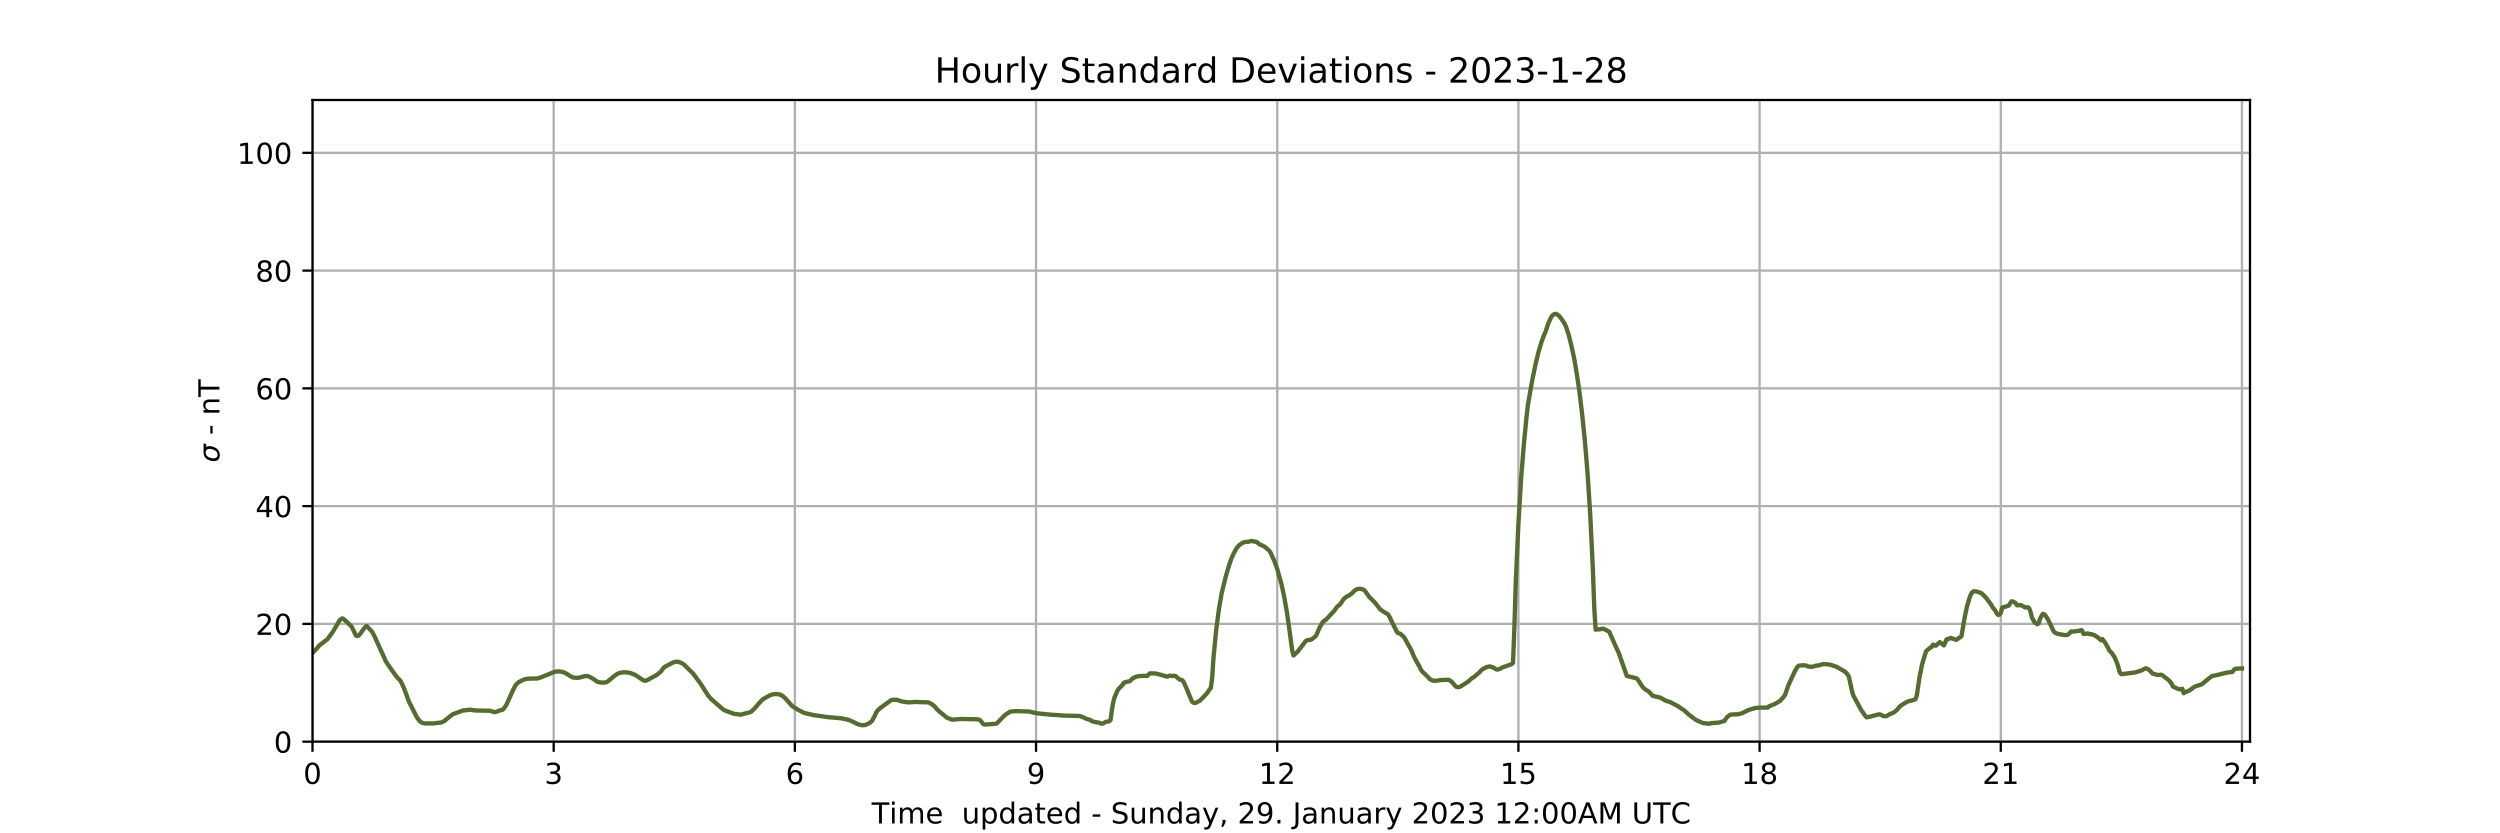 <?xml version="1.0" encoding="utf-8" standalone="no"?>
<!DOCTYPE svg PUBLIC "-//W3C//DTD SVG 1.1//EN"
  "http://www.w3.org/Graphics/SVG/1.1/DTD/svg11.dtd">
<!-- Created with matplotlib (https://matplotlib.org/) -->
<svg height="288pt" version="1.1" viewBox="0 0 864 288" width="864pt" xmlns="http://www.w3.org/2000/svg" xmlns:xlink="http://www.w3.org/1999/xlink">
 <defs>
  <style type="text/css">
*{stroke-linecap:butt;stroke-linejoin:round;}
  </style>
 </defs>
 <g id="figure_1">
  <g id="patch_1">
   <path d="M 0 288 
L 864 288 
L 864 0 
L 0 0 
z
" style="fill:#ffffff;"/>
  </g>
  <g id="axes_1">
   <g id="patch_2">
    <path d="M 108 256.32 
L 777.6 256.32 
L 777.6 34.56 
L 108 34.56 
z
" style="fill:#ffffff;"/>
   </g>
   <g id="matplotlib.axis_1">
    <g id="xtick_1">
     <g id="line2d_1">
      <path clip-path="url(#pb44202c1ba)" d="M 108 256.32 
L 108 34.56 
" style="fill:none;stroke:#b0b0b0;stroke-linecap:square;stroke-width:0.8;"/>
     </g>
     <g id="line2d_2">
      <defs>
       <path d="M 0 0 
L 0 3.5 
" id="me8fd16841b" style="stroke:#000000;stroke-width:0.8;"/>
      </defs>
      <g>
       <use style="stroke:#000000;stroke-width:0.8;" x="108" xlink:href="#me8fd16841b" y="256.32"/>
      </g>
     </g>
     <g id="text_1">
      <!-- 0 -->
      <defs>
       <path d="M 31.781 66.406 
Q 24.172 66.406 20.328 58.906 
Q 16.5 51.422 16.5 36.375 
Q 16.5 21.391 20.328 13.891 
Q 24.172 6.391 31.781 6.391 
Q 39.453 6.391 43.281 13.891 
Q 47.125 21.391 47.125 36.375 
Q 47.125 51.422 43.281 58.906 
Q 39.453 66.406 31.781 66.406 
z
M 31.781 74.219 
Q 44.047 74.219 50.516 64.516 
Q 56.984 54.828 56.984 36.375 
Q 56.984 17.969 50.516 8.266 
Q 44.047 -1.422 31.781 -1.422 
Q 19.531 -1.422 13.062 8.266 
Q 6.594 17.969 6.594 36.375 
Q 6.594 54.828 13.062 64.516 
Q 19.531 74.219 31.781 74.219 
z
" id="DejaVuSans-48"/>
      </defs>
      <g transform="translate(104.819 270.918)scale(0.1 -0.1)">
       <use xlink:href="#DejaVuSans-48"/>
      </g>
     </g>
    </g>
    <g id="xtick_2">
     <g id="line2d_3">
      <path clip-path="url(#pb44202c1ba)" d="M 191.353 256.32 
L 191.353 34.56 
" style="fill:none;stroke:#b0b0b0;stroke-linecap:square;stroke-width:0.8;"/>
     </g>
     <g id="line2d_4">
      <g>
       <use style="stroke:#000000;stroke-width:0.8;" x="191.353" xlink:href="#me8fd16841b" y="256.32"/>
      </g>
     </g>
     <g id="text_2">
      <!-- 3 -->
      <defs>
       <path d="M 40.578 39.312 
Q 47.656 37.797 51.625 33 
Q 55.609 28.219 55.609 21.188 
Q 55.609 10.406 48.188 4.484 
Q 40.766 -1.422 27.094 -1.422 
Q 22.516 -1.422 17.656 -0.516 
Q 12.797 0.391 7.625 2.203 
L 7.625 11.719 
Q 11.719 9.328 16.594 8.109 
Q 21.484 6.891 26.812 6.891 
Q 36.078 6.891 40.938 10.547 
Q 45.797 14.203 45.797 21.188 
Q 45.797 27.641 41.281 31.266 
Q 36.766 34.906 28.719 34.906 
L 20.219 34.906 
L 20.219 43.016 
L 29.109 43.016 
Q 36.375 43.016 40.234 45.922 
Q 44.094 48.828 44.094 54.297 
Q 44.094 59.906 40.109 62.906 
Q 36.141 65.922 28.719 65.922 
Q 24.656 65.922 20.016 65.031 
Q 15.375 64.156 9.812 62.312 
L 9.812 71.094 
Q 15.438 72.656 20.344 73.438 
Q 25.25 74.219 29.594 74.219 
Q 40.828 74.219 47.359 69.109 
Q 53.906 64.016 53.906 55.328 
Q 53.906 49.266 50.438 45.094 
Q 46.969 40.922 40.578 39.312 
z
" id="DejaVuSans-51"/>
      </defs>
      <g transform="translate(188.171 270.918)scale(0.1 -0.1)">
       <use xlink:href="#DejaVuSans-51"/>
      </g>
     </g>
    </g>
    <g id="xtick_3">
     <g id="line2d_5">
      <path clip-path="url(#pb44202c1ba)" d="M 274.705 256.32 
L 274.705 34.56 
" style="fill:none;stroke:#b0b0b0;stroke-linecap:square;stroke-width:0.8;"/>
     </g>
     <g id="line2d_6">
      <g>
       <use style="stroke:#000000;stroke-width:0.8;" x="274.705" xlink:href="#me8fd16841b" y="256.32"/>
      </g>
     </g>
     <g id="text_3">
      <!-- 6 -->
      <defs>
       <path d="M 33.016 40.375 
Q 26.375 40.375 22.484 35.828 
Q 18.609 31.297 18.609 23.391 
Q 18.609 15.531 22.484 10.953 
Q 26.375 6.391 33.016 6.391 
Q 39.656 6.391 43.531 10.953 
Q 47.406 15.531 47.406 23.391 
Q 47.406 31.297 43.531 35.828 
Q 39.656 40.375 33.016 40.375 
z
M 52.594 71.297 
L 52.594 62.312 
Q 48.875 64.062 45.094 64.984 
Q 41.312 65.922 37.594 65.922 
Q 27.828 65.922 22.672 59.328 
Q 17.531 52.734 16.797 39.406 
Q 19.672 43.656 24.016 45.922 
Q 28.375 48.188 33.594 48.188 
Q 44.578 48.188 50.953 41.516 
Q 57.328 34.859 57.328 23.391 
Q 57.328 12.156 50.688 5.359 
Q 44.047 -1.422 33.016 -1.422 
Q 20.359 -1.422 13.672 8.266 
Q 6.984 17.969 6.984 36.375 
Q 6.984 53.656 15.188 63.938 
Q 23.391 74.219 37.203 74.219 
Q 40.922 74.219 44.703 73.484 
Q 48.484 72.75 52.594 71.297 
z
" id="DejaVuSans-54"/>
      </defs>
      <g transform="translate(271.524 270.918)scale(0.1 -0.1)">
       <use xlink:href="#DejaVuSans-54"/>
      </g>
     </g>
    </g>
    <g id="xtick_4">
     <g id="line2d_7">
      <path clip-path="url(#pb44202c1ba)" d="M 358.058 256.32 
L 358.058 34.56 
" style="fill:none;stroke:#b0b0b0;stroke-linecap:square;stroke-width:0.8;"/>
     </g>
     <g id="line2d_8">
      <g>
       <use style="stroke:#000000;stroke-width:0.8;" x="358.058" xlink:href="#me8fd16841b" y="256.32"/>
      </g>
     </g>
     <g id="text_4">
      <!-- 9 -->
      <defs>
       <path d="M 10.984 1.516 
L 10.984 10.5 
Q 14.703 8.734 18.5 7.812 
Q 22.312 6.891 25.984 6.891 
Q 35.75 6.891 40.891 13.453 
Q 46.047 20.016 46.781 33.406 
Q 43.953 29.203 39.594 26.953 
Q 35.25 24.703 29.984 24.703 
Q 19.047 24.703 12.672 31.312 
Q 6.297 37.938 6.297 49.422 
Q 6.297 60.641 12.938 67.422 
Q 19.578 74.219 30.609 74.219 
Q 43.266 74.219 49.922 64.516 
Q 56.594 54.828 56.594 36.375 
Q 56.594 19.141 48.406 8.859 
Q 40.234 -1.422 26.422 -1.422 
Q 22.703 -1.422 18.891 -0.688 
Q 15.094 0.047 10.984 1.516 
z
M 30.609 32.422 
Q 37.25 32.422 41.125 36.953 
Q 45.016 41.5 45.016 49.422 
Q 45.016 57.281 41.125 61.844 
Q 37.25 66.406 30.609 66.406 
Q 23.969 66.406 20.094 61.844 
Q 16.219 57.281 16.219 49.422 
Q 16.219 41.5 20.094 36.953 
Q 23.969 32.422 30.609 32.422 
z
" id="DejaVuSans-57"/>
      </defs>
      <g transform="translate(354.877 270.918)scale(0.1 -0.1)">
       <use xlink:href="#DejaVuSans-57"/>
      </g>
     </g>
    </g>
    <g id="xtick_5">
     <g id="line2d_9">
      <path clip-path="url(#pb44202c1ba)" d="M 441.411 256.32 
L 441.411 34.56 
" style="fill:none;stroke:#b0b0b0;stroke-linecap:square;stroke-width:0.8;"/>
     </g>
     <g id="line2d_10">
      <g>
       <use style="stroke:#000000;stroke-width:0.8;" x="441.411" xlink:href="#me8fd16841b" y="256.32"/>
      </g>
     </g>
     <g id="text_5">
      <!-- 12 -->
      <defs>
       <path d="M 12.406 8.297 
L 28.516 8.297 
L 28.516 63.922 
L 10.984 60.406 
L 10.984 69.391 
L 28.422 72.906 
L 38.281 72.906 
L 38.281 8.297 
L 54.391 8.297 
L 54.391 0 
L 12.406 0 
z
" id="DejaVuSans-49"/>
       <path d="M 19.188 8.297 
L 53.609 8.297 
L 53.609 0 
L 7.328 0 
L 7.328 8.297 
Q 12.938 14.109 22.625 23.891 
Q 32.328 33.688 34.812 36.531 
Q 39.547 41.844 41.422 45.531 
Q 43.312 49.219 43.312 52.781 
Q 43.312 58.594 39.234 62.25 
Q 35.156 65.922 28.609 65.922 
Q 23.969 65.922 18.812 64.312 
Q 13.672 62.703 7.812 59.422 
L 7.812 69.391 
Q 13.766 71.781 18.938 73 
Q 24.125 74.219 28.422 74.219 
Q 39.75 74.219 46.484 68.547 
Q 53.219 62.891 53.219 53.422 
Q 53.219 48.922 51.531 44.891 
Q 49.859 40.875 45.406 35.406 
Q 44.188 33.984 37.641 27.219 
Q 31.109 20.453 19.188 8.297 
z
" id="DejaVuSans-50"/>
      </defs>
      <g transform="translate(435.048 270.918)scale(0.1 -0.1)">
       <use xlink:href="#DejaVuSans-49"/>
       <use x="63.623" xlink:href="#DejaVuSans-50"/>
      </g>
     </g>
    </g>
    <g id="xtick_6">
     <g id="line2d_11">
      <path clip-path="url(#pb44202c1ba)" d="M 524.763 256.32 
L 524.763 34.56 
" style="fill:none;stroke:#b0b0b0;stroke-linecap:square;stroke-width:0.8;"/>
     </g>
     <g id="line2d_12">
      <g>
       <use style="stroke:#000000;stroke-width:0.8;" x="524.763" xlink:href="#me8fd16841b" y="256.32"/>
      </g>
     </g>
     <g id="text_6">
      <!-- 15 -->
      <defs>
       <path d="M 10.797 72.906 
L 49.516 72.906 
L 49.516 64.594 
L 19.828 64.594 
L 19.828 46.734 
Q 21.969 47.469 24.109 47.828 
Q 26.266 48.188 28.422 48.188 
Q 40.625 48.188 47.75 41.5 
Q 54.891 34.812 54.891 23.391 
Q 54.891 11.625 47.562 5.094 
Q 40.234 -1.422 26.906 -1.422 
Q 22.312 -1.422 17.547 -0.641 
Q 12.797 0.141 7.719 1.703 
L 7.719 11.625 
Q 12.109 9.234 16.797 8.062 
Q 21.484 6.891 26.703 6.891 
Q 35.156 6.891 40.078 11.328 
Q 45.016 15.766 45.016 23.391 
Q 45.016 31 40.078 35.438 
Q 35.156 39.891 26.703 39.891 
Q 22.75 39.891 18.812 39.016 
Q 14.891 38.141 10.797 36.281 
z
" id="DejaVuSans-53"/>
      </defs>
      <g transform="translate(518.401 270.918)scale(0.1 -0.1)">
       <use xlink:href="#DejaVuSans-49"/>
       <use x="63.623" xlink:href="#DejaVuSans-53"/>
      </g>
     </g>
    </g>
    <g id="xtick_7">
     <g id="line2d_13">
      <path clip-path="url(#pb44202c1ba)" d="M 608.116 256.32 
L 608.116 34.56 
" style="fill:none;stroke:#b0b0b0;stroke-linecap:square;stroke-width:0.8;"/>
     </g>
     <g id="line2d_14">
      <g>
       <use style="stroke:#000000;stroke-width:0.8;" x="608.116" xlink:href="#me8fd16841b" y="256.32"/>
      </g>
     </g>
     <g id="text_7">
      <!-- 18 -->
      <defs>
       <path d="M 31.781 34.625 
Q 24.75 34.625 20.719 30.859 
Q 16.703 27.094 16.703 20.516 
Q 16.703 13.922 20.719 10.156 
Q 24.75 6.391 31.781 6.391 
Q 38.812 6.391 42.859 10.172 
Q 46.922 13.969 46.922 20.516 
Q 46.922 27.094 42.891 30.859 
Q 38.875 34.625 31.781 34.625 
z
M 21.922 38.812 
Q 15.578 40.375 12.031 44.719 
Q 8.5 49.078 8.5 55.328 
Q 8.5 64.062 14.719 69.141 
Q 20.953 74.219 31.781 74.219 
Q 42.672 74.219 48.875 69.141 
Q 55.078 64.062 55.078 55.328 
Q 55.078 49.078 51.531 44.719 
Q 48 40.375 41.703 38.812 
Q 48.828 37.156 52.797 32.312 
Q 56.781 27.484 56.781 20.516 
Q 56.781 9.906 50.312 4.234 
Q 43.844 -1.422 31.781 -1.422 
Q 19.734 -1.422 13.25 4.234 
Q 6.781 9.906 6.781 20.516 
Q 6.781 27.484 10.781 32.312 
Q 14.797 37.156 21.922 38.812 
z
M 18.312 54.391 
Q 18.312 48.734 21.844 45.562 
Q 25.391 42.391 31.781 42.391 
Q 38.141 42.391 41.719 45.562 
Q 45.312 48.734 45.312 54.391 
Q 45.312 60.062 41.719 63.234 
Q 38.141 66.406 31.781 66.406 
Q 25.391 66.406 21.844 63.234 
Q 18.312 60.062 18.312 54.391 
z
" id="DejaVuSans-56"/>
      </defs>
      <g transform="translate(601.754 270.918)scale(0.1 -0.1)">
       <use xlink:href="#DejaVuSans-49"/>
       <use x="63.623" xlink:href="#DejaVuSans-56"/>
      </g>
     </g>
    </g>
    <g id="xtick_8">
     <g id="line2d_15">
      <path clip-path="url(#pb44202c1ba)" d="M 691.469 256.32 
L 691.469 34.56 
" style="fill:none;stroke:#b0b0b0;stroke-linecap:square;stroke-width:0.8;"/>
     </g>
     <g id="line2d_16">
      <g>
       <use style="stroke:#000000;stroke-width:0.8;" x="691.469" xlink:href="#me8fd16841b" y="256.32"/>
      </g>
     </g>
     <g id="text_8">
      <!-- 21 -->
      <g transform="translate(685.106 270.918)scale(0.1 -0.1)">
       <use xlink:href="#DejaVuSans-50"/>
       <use x="63.623" xlink:href="#DejaVuSans-49"/>
      </g>
     </g>
    </g>
    <g id="xtick_9">
     <g id="line2d_17">
      <path clip-path="url(#pb44202c1ba)" d="M 774.822 256.32 
L 774.822 34.56 
" style="fill:none;stroke:#b0b0b0;stroke-linecap:square;stroke-width:0.8;"/>
     </g>
     <g id="line2d_18">
      <g>
       <use style="stroke:#000000;stroke-width:0.8;" x="774.822" xlink:href="#me8fd16841b" y="256.32"/>
      </g>
     </g>
     <g id="text_9">
      <!-- 24 -->
      <defs>
       <path d="M 37.797 64.312 
L 12.891 25.391 
L 37.797 25.391 
z
M 35.203 72.906 
L 47.609 72.906 
L 47.609 25.391 
L 58.016 25.391 
L 58.016 17.188 
L 47.609 17.188 
L 47.609 0 
L 37.797 0 
L 37.797 17.188 
L 4.891 17.188 
L 4.891 26.703 
z
" id="DejaVuSans-52"/>
      </defs>
      <g transform="translate(768.459 270.918)scale(0.1 -0.1)">
       <use xlink:href="#DejaVuSans-50"/>
       <use x="63.623" xlink:href="#DejaVuSans-52"/>
      </g>
     </g>
    </g>
    <g id="text_10">
     <!-- Time  updated - Sunday, 29. January 2023 12:00AM UTC -->
     <defs>
      <path d="M -0.297 72.906 
L 61.375 72.906 
L 61.375 64.594 
L 35.5 64.594 
L 35.5 0 
L 25.594 0 
L 25.594 64.594 
L -0.297 64.594 
z
" id="DejaVuSans-84"/>
      <path d="M 9.422 54.688 
L 18.406 54.688 
L 18.406 0 
L 9.422 0 
z
M 9.422 75.984 
L 18.406 75.984 
L 18.406 64.594 
L 9.422 64.594 
z
" id="DejaVuSans-105"/>
      <path d="M 52 44.188 
Q 55.375 50.25 60.062 53.125 
Q 64.75 56 71.094 56 
Q 79.641 56 84.281 50.016 
Q 88.922 44.047 88.922 33.016 
L 88.922 0 
L 79.891 0 
L 79.891 32.719 
Q 79.891 40.578 77.094 44.375 
Q 74.312 48.188 68.609 48.188 
Q 61.625 48.188 57.562 43.547 
Q 53.516 38.922 53.516 30.906 
L 53.516 0 
L 44.484 0 
L 44.484 32.719 
Q 44.484 40.625 41.703 44.406 
Q 38.922 48.188 33.109 48.188 
Q 26.219 48.188 22.156 43.531 
Q 18.109 38.875 18.109 30.906 
L 18.109 0 
L 9.078 0 
L 9.078 54.688 
L 18.109 54.688 
L 18.109 46.188 
Q 21.188 51.219 25.484 53.609 
Q 29.781 56 35.688 56 
Q 41.656 56 45.828 52.969 
Q 50 49.953 52 44.188 
z
" id="DejaVuSans-109"/>
      <path d="M 56.203 29.594 
L 56.203 25.203 
L 14.891 25.203 
Q 15.484 15.922 20.484 11.062 
Q 25.484 6.203 34.422 6.203 
Q 39.594 6.203 44.453 7.469 
Q 49.312 8.734 54.109 11.281 
L 54.109 2.781 
Q 49.266 0.734 44.188 -0.344 
Q 39.109 -1.422 33.891 -1.422 
Q 20.797 -1.422 13.156 6.188 
Q 5.516 13.812 5.516 26.812 
Q 5.516 40.234 12.766 48.109 
Q 20.016 56 32.328 56 
Q 43.359 56 49.781 48.891 
Q 56.203 41.797 56.203 29.594 
z
M 47.219 32.234 
Q 47.125 39.594 43.094 43.984 
Q 39.062 48.391 32.422 48.391 
Q 24.906 48.391 20.391 44.141 
Q 15.875 39.891 15.188 32.172 
z
" id="DejaVuSans-101"/>
      <path id="DejaVuSans-32"/>
      <path d="M 8.5 21.578 
L 8.5 54.688 
L 17.484 54.688 
L 17.484 21.922 
Q 17.484 14.156 20.5 10.266 
Q 23.531 6.391 29.594 6.391 
Q 36.859 6.391 41.078 11.031 
Q 45.312 15.672 45.312 23.688 
L 45.312 54.688 
L 54.297 54.688 
L 54.297 0 
L 45.312 0 
L 45.312 8.406 
Q 42.047 3.422 37.719 1 
Q 33.406 -1.422 27.688 -1.422 
Q 18.266 -1.422 13.375 4.438 
Q 8.5 10.297 8.5 21.578 
z
M 31.109 56 
z
" id="DejaVuSans-117"/>
      <path d="M 18.109 8.203 
L 18.109 -20.797 
L 9.078 -20.797 
L 9.078 54.688 
L 18.109 54.688 
L 18.109 46.391 
Q 20.953 51.266 25.266 53.625 
Q 29.594 56 35.594 56 
Q 45.562 56 51.781 48.094 
Q 58.016 40.188 58.016 27.297 
Q 58.016 14.406 51.781 6.484 
Q 45.562 -1.422 35.594 -1.422 
Q 29.594 -1.422 25.266 0.953 
Q 20.953 3.328 18.109 8.203 
z
M 48.688 27.297 
Q 48.688 37.203 44.609 42.844 
Q 40.531 48.484 33.406 48.484 
Q 26.266 48.484 22.188 42.844 
Q 18.109 37.203 18.109 27.297 
Q 18.109 17.391 22.188 11.75 
Q 26.266 6.109 33.406 6.109 
Q 40.531 6.109 44.609 11.75 
Q 48.688 17.391 48.688 27.297 
z
" id="DejaVuSans-112"/>
      <path d="M 45.406 46.391 
L 45.406 75.984 
L 54.391 75.984 
L 54.391 0 
L 45.406 0 
L 45.406 8.203 
Q 42.578 3.328 38.25 0.953 
Q 33.938 -1.422 27.875 -1.422 
Q 17.969 -1.422 11.734 6.484 
Q 5.516 14.406 5.516 27.297 
Q 5.516 40.188 11.734 48.094 
Q 17.969 56 27.875 56 
Q 33.938 56 38.25 53.625 
Q 42.578 51.266 45.406 46.391 
z
M 14.797 27.297 
Q 14.797 17.391 18.875 11.75 
Q 22.953 6.109 30.078 6.109 
Q 37.203 6.109 41.297 11.75 
Q 45.406 17.391 45.406 27.297 
Q 45.406 37.203 41.297 42.844 
Q 37.203 48.484 30.078 48.484 
Q 22.953 48.484 18.875 42.844 
Q 14.797 37.203 14.797 27.297 
z
" id="DejaVuSans-100"/>
      <path d="M 34.281 27.484 
Q 23.391 27.484 19.188 25 
Q 14.984 22.516 14.984 16.5 
Q 14.984 11.719 18.141 8.906 
Q 21.297 6.109 26.703 6.109 
Q 34.188 6.109 38.703 11.406 
Q 43.219 16.703 43.219 25.484 
L 43.219 27.484 
z
M 52.203 31.203 
L 52.203 0 
L 43.219 0 
L 43.219 8.297 
Q 40.141 3.328 35.547 0.953 
Q 30.953 -1.422 24.312 -1.422 
Q 15.922 -1.422 10.953 3.297 
Q 6 8.016 6 15.922 
Q 6 25.141 12.172 29.828 
Q 18.359 34.516 30.609 34.516 
L 43.219 34.516 
L 43.219 35.406 
Q 43.219 41.609 39.141 45 
Q 35.062 48.391 27.688 48.391 
Q 23 48.391 18.547 47.266 
Q 14.109 46.141 10.016 43.891 
L 10.016 52.203 
Q 14.938 54.109 19.578 55.047 
Q 24.219 56 28.609 56 
Q 40.484 56 46.344 49.844 
Q 52.203 43.703 52.203 31.203 
z
" id="DejaVuSans-97"/>
      <path d="M 18.312 70.219 
L 18.312 54.688 
L 36.812 54.688 
L 36.812 47.703 
L 18.312 47.703 
L 18.312 18.016 
Q 18.312 11.328 20.141 9.422 
Q 21.969 7.516 27.594 7.516 
L 36.812 7.516 
L 36.812 0 
L 27.594 0 
Q 17.188 0 13.234 3.875 
Q 9.281 7.766 9.281 18.016 
L 9.281 47.703 
L 2.688 47.703 
L 2.688 54.688 
L 9.281 54.688 
L 9.281 70.219 
z
" id="DejaVuSans-116"/>
      <path d="M 4.891 31.391 
L 31.203 31.391 
L 31.203 23.391 
L 4.891 23.391 
z
" id="DejaVuSans-45"/>
      <path d="M 53.516 70.516 
L 53.516 60.891 
Q 47.906 63.578 42.922 64.891 
Q 37.938 66.219 33.297 66.219 
Q 25.25 66.219 20.875 63.094 
Q 16.5 59.969 16.5 54.203 
Q 16.5 49.359 19.406 46.891 
Q 22.312 44.438 30.422 42.922 
L 36.375 41.703 
Q 47.406 39.594 52.656 34.297 
Q 57.906 29 57.906 20.125 
Q 57.906 9.516 50.797 4.047 
Q 43.703 -1.422 29.984 -1.422 
Q 24.812 -1.422 18.969 -0.25 
Q 13.141 0.922 6.891 3.219 
L 6.891 13.375 
Q 12.891 10.016 18.656 8.297 
Q 24.422 6.594 29.984 6.594 
Q 38.422 6.594 43.016 9.906 
Q 47.609 13.234 47.609 19.391 
Q 47.609 24.75 44.312 27.781 
Q 41.016 30.812 33.5 32.328 
L 27.484 33.5 
Q 16.453 35.688 11.516 40.375 
Q 6.594 45.062 6.594 53.422 
Q 6.594 63.094 13.406 68.656 
Q 20.219 74.219 32.172 74.219 
Q 37.312 74.219 42.625 73.281 
Q 47.953 72.359 53.516 70.516 
z
" id="DejaVuSans-83"/>
      <path d="M 54.891 33.016 
L 54.891 0 
L 45.906 0 
L 45.906 32.719 
Q 45.906 40.484 42.875 44.328 
Q 39.844 48.188 33.797 48.188 
Q 26.516 48.188 22.312 43.547 
Q 18.109 38.922 18.109 30.906 
L 18.109 0 
L 9.078 0 
L 9.078 54.688 
L 18.109 54.688 
L 18.109 46.188 
Q 21.344 51.125 25.703 53.562 
Q 30.078 56 35.797 56 
Q 45.219 56 50.047 50.172 
Q 54.891 44.344 54.891 33.016 
z
" id="DejaVuSans-110"/>
      <path d="M 32.172 -5.078 
Q 28.375 -14.844 24.75 -17.812 
Q 21.141 -20.797 15.094 -20.797 
L 7.906 -20.797 
L 7.906 -13.281 
L 13.188 -13.281 
Q 16.891 -13.281 18.938 -11.516 
Q 21 -9.766 23.484 -3.219 
L 25.094 0.875 
L 2.984 54.688 
L 12.5 54.688 
L 29.594 11.922 
L 46.688 54.688 
L 56.203 54.688 
z
" id="DejaVuSans-121"/>
      <path d="M 11.719 12.406 
L 22.016 12.406 
L 22.016 4 
L 14.016 -11.625 
L 7.719 -11.625 
L 11.719 4 
z
" id="DejaVuSans-44"/>
      <path d="M 10.688 12.406 
L 21 12.406 
L 21 0 
L 10.688 0 
z
" id="DejaVuSans-46"/>
      <path d="M 9.812 72.906 
L 19.672 72.906 
L 19.672 5.078 
Q 19.672 -8.109 14.672 -14.062 
Q 9.672 -20.016 -1.422 -20.016 
L -5.172 -20.016 
L -5.172 -11.719 
L -2.094 -11.719 
Q 4.438 -11.719 7.125 -8.047 
Q 9.812 -4.391 9.812 5.078 
z
" id="DejaVuSans-74"/>
      <path d="M 41.109 46.297 
Q 39.594 47.172 37.812 47.578 
Q 36.031 48 33.891 48 
Q 26.266 48 22.188 43.047 
Q 18.109 38.094 18.109 28.812 
L 18.109 0 
L 9.078 0 
L 9.078 54.688 
L 18.109 54.688 
L 18.109 46.188 
Q 20.953 51.172 25.484 53.578 
Q 30.031 56 36.531 56 
Q 37.453 56 38.578 55.875 
Q 39.703 55.766 41.062 55.516 
z
" id="DejaVuSans-114"/>
      <path d="M 11.719 12.406 
L 22.016 12.406 
L 22.016 0 
L 11.719 0 
z
M 11.719 51.703 
L 22.016 51.703 
L 22.016 39.312 
L 11.719 39.312 
z
" id="DejaVuSans-58"/>
      <path d="M 34.188 63.188 
L 20.797 26.906 
L 47.609 26.906 
z
M 28.609 72.906 
L 39.797 72.906 
L 67.578 0 
L 57.328 0 
L 50.688 18.703 
L 17.828 18.703 
L 11.188 0 
L 0.781 0 
z
" id="DejaVuSans-65"/>
      <path d="M 9.812 72.906 
L 24.516 72.906 
L 43.109 23.297 
L 61.812 72.906 
L 76.516 72.906 
L 76.516 0 
L 66.891 0 
L 66.891 64.016 
L 48.094 14.016 
L 38.188 14.016 
L 19.391 64.016 
L 19.391 0 
L 9.812 0 
z
" id="DejaVuSans-77"/>
      <path d="M 8.688 72.906 
L 18.609 72.906 
L 18.609 28.609 
Q 18.609 16.891 22.844 11.734 
Q 27.094 6.594 36.625 6.594 
Q 46.094 6.594 50.344 11.734 
Q 54.594 16.891 54.594 28.609 
L 54.594 72.906 
L 64.5 72.906 
L 64.5 27.391 
Q 64.5 13.141 57.438 5.859 
Q 50.391 -1.422 36.625 -1.422 
Q 22.797 -1.422 15.734 5.859 
Q 8.688 13.141 8.688 27.391 
z
" id="DejaVuSans-85"/>
      <path d="M 64.406 67.281 
L 64.406 56.891 
Q 59.422 61.531 53.781 63.812 
Q 48.141 66.109 41.797 66.109 
Q 29.297 66.109 22.656 58.469 
Q 16.016 50.828 16.016 36.375 
Q 16.016 21.969 22.656 14.328 
Q 29.297 6.688 41.797 6.688 
Q 48.141 6.688 53.781 8.984 
Q 59.422 11.281 64.406 15.922 
L 64.406 5.609 
Q 59.234 2.094 53.438 0.328 
Q 47.656 -1.422 41.219 -1.422 
Q 24.656 -1.422 15.125 8.703 
Q 5.609 18.844 5.609 36.375 
Q 5.609 53.953 15.125 64.078 
Q 24.656 74.219 41.219 74.219 
Q 47.75 74.219 53.531 72.484 
Q 59.328 70.75 64.406 67.281 
z
" id="DejaVuSans-67"/>
     </defs>
     <g transform="translate(301.24 284.597)scale(0.1 -0.1)">
      <use xlink:href="#DejaVuSans-84"/>
      <use x="61.037" xlink:href="#DejaVuSans-105"/>
      <use x="88.82" xlink:href="#DejaVuSans-109"/>
      <use x="186.232" xlink:href="#DejaVuSans-101"/>
      <use x="247.756" xlink:href="#DejaVuSans-32"/>
      <use x="279.543" xlink:href="#DejaVuSans-32"/>
      <use x="311.33" xlink:href="#DejaVuSans-117"/>
      <use x="374.709" xlink:href="#DejaVuSans-112"/>
      <use x="438.186" xlink:href="#DejaVuSans-100"/>
      <use x="501.662" xlink:href="#DejaVuSans-97"/>
      <use x="562.941" xlink:href="#DejaVuSans-116"/>
      <use x="602.15" xlink:href="#DejaVuSans-101"/>
      <use x="663.674" xlink:href="#DejaVuSans-100"/>
      <use x="727.15" xlink:href="#DejaVuSans-32"/>
      <use x="758.938" xlink:href="#DejaVuSans-45"/>
      <use x="795.021" xlink:href="#DejaVuSans-32"/>
      <use x="826.809" xlink:href="#DejaVuSans-83"/>
      <use x="890.285" xlink:href="#DejaVuSans-117"/>
      <use x="953.664" xlink:href="#DejaVuSans-110"/>
      <use x="1017.043" xlink:href="#DejaVuSans-100"/>
      <use x="1080.52" xlink:href="#DejaVuSans-97"/>
      <use x="1141.799" xlink:href="#DejaVuSans-121"/>
      <use x="1200.979" xlink:href="#DejaVuSans-44"/>
      <use x="1232.766" xlink:href="#DejaVuSans-32"/>
      <use x="1264.553" xlink:href="#DejaVuSans-50"/>
      <use x="1328.176" xlink:href="#DejaVuSans-57"/>
      <use x="1391.799" xlink:href="#DejaVuSans-46"/>
      <use x="1423.586" xlink:href="#DejaVuSans-32"/>
      <use x="1455.373" xlink:href="#DejaVuSans-74"/>
      <use x="1484.865" xlink:href="#DejaVuSans-97"/>
      <use x="1546.145" xlink:href="#DejaVuSans-110"/>
      <use x="1609.523" xlink:href="#DejaVuSans-117"/>
      <use x="1672.902" xlink:href="#DejaVuSans-97"/>
      <use x="1734.182" xlink:href="#DejaVuSans-114"/>
      <use x="1775.295" xlink:href="#DejaVuSans-121"/>
      <use x="1834.475" xlink:href="#DejaVuSans-32"/>
      <use x="1866.262" xlink:href="#DejaVuSans-50"/>
      <use x="1929.885" xlink:href="#DejaVuSans-48"/>
      <use x="1993.508" xlink:href="#DejaVuSans-50"/>
      <use x="2057.131" xlink:href="#DejaVuSans-51"/>
      <use x="2120.754" xlink:href="#DejaVuSans-32"/>
      <use x="2152.541" xlink:href="#DejaVuSans-49"/>
      <use x="2216.164" xlink:href="#DejaVuSans-50"/>
      <use x="2279.787" xlink:href="#DejaVuSans-58"/>
      <use x="2313.479" xlink:href="#DejaVuSans-48"/>
      <use x="2377.102" xlink:href="#DejaVuSans-48"/>
      <use x="2440.725" xlink:href="#DejaVuSans-65"/>
      <use x="2509.133" xlink:href="#DejaVuSans-77"/>
      <use x="2595.412" xlink:href="#DejaVuSans-32"/>
      <use x="2627.199" xlink:href="#DejaVuSans-85"/>
      <use x="2700.393" xlink:href="#DejaVuSans-84"/>
      <use x="2761.398" xlink:href="#DejaVuSans-67"/>
     </g>
    </g>
   </g>
   <g id="matplotlib.axis_2">
    <g id="ytick_1">
     <g id="line2d_19">
      <path clip-path="url(#pb44202c1ba)" d="M 108 256.32 
L 777.6 256.32 
" style="fill:none;stroke:#b0b0b0;stroke-linecap:square;stroke-width:0.8;"/>
     </g>
     <g id="line2d_20">
      <defs>
       <path d="M 0 0 
L -3.5 0 
" id="m92ceb7a1b2" style="stroke:#000000;stroke-width:0.8;"/>
      </defs>
      <g>
       <use style="stroke:#000000;stroke-width:0.8;" x="108" xlink:href="#m92ceb7a1b2" y="256.32"/>
      </g>
     </g>
     <g id="text_11">
      <!-- 0 -->
      <g transform="translate(94.638 260.119)scale(0.1 -0.1)">
       <use xlink:href="#DejaVuSans-48"/>
      </g>
     </g>
    </g>
    <g id="ytick_2">
     <g id="line2d_21">
      <path clip-path="url(#pb44202c1ba)" d="M 108 215.621 
L 777.6 215.621 
" style="fill:none;stroke:#b0b0b0;stroke-linecap:square;stroke-width:0.8;"/>
     </g>
     <g id="line2d_22">
      <g>
       <use style="stroke:#000000;stroke-width:0.8;" x="108" xlink:href="#m92ceb7a1b2" y="215.621"/>
      </g>
     </g>
     <g id="text_12">
      <!-- 20 -->
      <g transform="translate(88.275 219.42)scale(0.1 -0.1)">
       <use xlink:href="#DejaVuSans-50"/>
       <use x="63.623" xlink:href="#DejaVuSans-48"/>
      </g>
     </g>
    </g>
    <g id="ytick_3">
     <g id="line2d_23">
      <path clip-path="url(#pb44202c1ba)" d="M 108 174.921 
L 777.6 174.921 
" style="fill:none;stroke:#b0b0b0;stroke-linecap:square;stroke-width:0.8;"/>
     </g>
     <g id="line2d_24">
      <g>
       <use style="stroke:#000000;stroke-width:0.8;" x="108" xlink:href="#m92ceb7a1b2" y="174.921"/>
      </g>
     </g>
     <g id="text_13">
      <!-- 40 -->
      <g transform="translate(88.275 178.72)scale(0.1 -0.1)">
       <use xlink:href="#DejaVuSans-52"/>
       <use x="63.623" xlink:href="#DejaVuSans-48"/>
      </g>
     </g>
    </g>
    <g id="ytick_4">
     <g id="line2d_25">
      <path clip-path="url(#pb44202c1ba)" d="M 108 134.222 
L 777.6 134.222 
" style="fill:none;stroke:#b0b0b0;stroke-linecap:square;stroke-width:0.8;"/>
     </g>
     <g id="line2d_26">
      <g>
       <use style="stroke:#000000;stroke-width:0.8;" x="108" xlink:href="#m92ceb7a1b2" y="134.222"/>
      </g>
     </g>
     <g id="text_14">
      <!-- 60 -->
      <g transform="translate(88.275 138.021)scale(0.1 -0.1)">
       <use xlink:href="#DejaVuSans-54"/>
       <use x="63.623" xlink:href="#DejaVuSans-48"/>
      </g>
     </g>
    </g>
    <g id="ytick_5">
     <g id="line2d_27">
      <path clip-path="url(#pb44202c1ba)" d="M 108 93.522 
L 777.6 93.522 
" style="fill:none;stroke:#b0b0b0;stroke-linecap:square;stroke-width:0.8;"/>
     </g>
     <g id="line2d_28">
      <g>
       <use style="stroke:#000000;stroke-width:0.8;" x="108" xlink:href="#m92ceb7a1b2" y="93.522"/>
      </g>
     </g>
     <g id="text_15">
      <!-- 80 -->
      <g transform="translate(88.275 97.321)scale(0.1 -0.1)">
       <use xlink:href="#DejaVuSans-56"/>
       <use x="63.623" xlink:href="#DejaVuSans-48"/>
      </g>
     </g>
    </g>
    <g id="ytick_6">
     <g id="line2d_29">
      <path clip-path="url(#pb44202c1ba)" d="M 108 52.823 
L 777.6 52.823 
" style="fill:none;stroke:#b0b0b0;stroke-linecap:square;stroke-width:0.8;"/>
     </g>
     <g id="line2d_30">
      <g>
       <use style="stroke:#000000;stroke-width:0.8;" x="108" xlink:href="#m92ceb7a1b2" y="52.823"/>
      </g>
     </g>
     <g id="text_16">
      <!-- 100 -->
      <g transform="translate(81.912 56.622)scale(0.1 -0.1)">
       <use xlink:href="#DejaVuSans-49"/>
       <use x="63.623" xlink:href="#DejaVuSans-48"/>
       <use x="127.246" xlink:href="#DejaVuSans-48"/>
      </g>
     </g>
    </g>
    <g id="text_17">
     <!-- $\sigma$ - nT -->
     <defs>
      <path d="M 34.672 47.562 
Q 27.25 47.562 22.219 42.188 
Q 16.891 36.578 15.141 27.297 
Q 13.188 17.484 16.312 11.812 
Q 19.391 6.203 26.656 6.203 
Q 33.844 6.203 39.109 11.859 
Q 44.438 17.531 46.344 27.297 
Q 48.047 36.234 45.016 42.188 
Q 42.188 47.562 34.672 47.562 
z
M 36.078 54.734 
L 65.922 54.688 
L 64.156 45.703 
L 54.109 45.703 
Q 57.906 38.094 55.859 27.297 
Q 53.219 13.875 45.062 6.25 
Q 36.859 -1.422 25.141 -1.422 
Q 13.375 -1.422 8.203 6.25 
Q 3.031 13.875 5.672 27.297 
Q 8.25 40.766 16.406 48.391 
Q 23.188 54.734 36.078 54.734 
z
" id="DejaVuSans-Oblique-963"/>
     </defs>
     <g transform="translate(75.833 159.84)rotate(-90)scale(0.1 -0.1)">
      <use transform="translate(0 0.094)" xlink:href="#DejaVuSans-Oblique-963"/>
      <use transform="translate(63.379 0.094)" xlink:href="#DejaVuSans-32"/>
      <use transform="translate(95.166 0.094)" xlink:href="#DejaVuSans-45"/>
      <use transform="translate(131.25 0.094)" xlink:href="#DejaVuSans-32"/>
      <use transform="translate(163.037 0.094)" xlink:href="#DejaVuSans-110"/>
      <use transform="translate(226.416 0.094)" xlink:href="#DejaVuSans-84"/>
     </g>
    </g>
   </g>
   <g id="line2d_31">
    <path clip-path="url(#pb44202c1ba)" d="M 108 225.681 
L 109.405 224.201 
L 110.341 223.086 
L 111.746 221.997 
L 113.151 220.928 
L 115.024 218.37 
L 116.897 215.198 
L 117.366 214.345 
L 118.302 213.719 
L 118.77 213.947 
L 120.175 215.232 
L 121.58 216.625 
L 122.985 219.618 
L 123.453 219.823 
L 123.921 219.67 
L 124.39 219.186 
L 125.794 217.23 
L 126.263 216.623 
L 126.731 216.363 
L 128.604 218.324 
L 129.541 220.148 
L 130.477 222.231 
L 132.35 226.329 
L 133.287 228.456 
L 134.692 230.585 
L 137.033 233.843 
L 138.438 235.357 
L 139.374 237.264 
L 140.311 239.693 
L 141.248 242.32 
L 144.057 247.878 
L 144.994 249.179 
L 145.93 249.825 
L 146.867 250.03 
L 149.677 250.022 
L 151.55 249.788 
L 152.486 249.713 
L 153.423 249.265 
L 155.296 247.755 
L 156.232 247.021 
L 156.701 246.746 
L 157.637 246.425 
L 159.979 245.528 
L 160.915 245.47 
L 161.852 245.349 
L 162.32 245.248 
L 164.193 245.54 
L 166.066 245.58 
L 169.344 245.63 
L 170.749 246.107 
L 171.686 245.956 
L 172.622 245.545 
L 173.559 245.364 
L 174.027 245.007 
L 174.963 243.675 
L 177.305 238.499 
L 178.241 236.716 
L 179.178 235.796 
L 180.583 235.07 
L 181.519 234.708 
L 182.924 234.524 
L 185.734 234.475 
L 187.139 234.018 
L 191.821 232.124 
L 193.226 232.037 
L 194.631 232.25 
L 196.036 232.975 
L 196.972 233.59 
L 197.909 234.126 
L 199.314 234.279 
L 200.25 234.172 
L 202.123 233.677 
L 203.06 233.626 
L 203.997 234.029 
L 205.401 234.856 
L 206.338 235.561 
L 207.274 235.839 
L 208.679 235.912 
L 209.616 235.742 
L 210.084 235.473 
L 212.425 233.523 
L 213.362 232.888 
L 214.299 232.501 
L 215.703 232.33 
L 217.108 232.439 
L 218.045 232.645 
L 218.981 233.061 
L 219.45 233.2 
L 222.259 235.072 
L 222.728 235.25 
L 223.196 235.256 
L 224.132 234.836 
L 225.069 234.286 
L 226.942 233.287 
L 228.347 232.152 
L 229.283 230.862 
L 229.752 230.443 
L 232.561 228.968 
L 233.498 228.698 
L 234.434 228.719 
L 235.371 229.054 
L 236.308 229.606 
L 239.585 232.81 
L 242.395 236.692 
L 244.737 240.381 
L 245.673 241.495 
L 249.888 245.165 
L 250.824 245.659 
L 253.634 246.691 
L 255.039 246.839 
L 255.975 247.013 
L 256.912 246.735 
L 257.848 246.498 
L 259.253 246.13 
L 259.721 245.87 
L 260.658 244.964 
L 262.999 242.28 
L 263.936 241.492 
L 266.277 240.19 
L 267.214 239.943 
L 268.15 239.852 
L 269.555 240.024 
L 270.492 240.504 
L 271.428 241.373 
L 273.77 244.013 
L 275.643 245.211 
L 277.984 246.402 
L 281.262 247.149 
L 285.477 247.749 
L 286.413 247.877 
L 290.628 248.221 
L 293.437 248.831 
L 295.31 249.695 
L 296.247 250.192 
L 297.183 250.515 
L 298.12 250.655 
L 299.057 250.549 
L 300.461 249.931 
L 301.398 249.117 
L 302.334 247.333 
L 302.803 246.279 
L 303.271 245.554 
L 304.208 244.696 
L 307.954 241.99 
L 308.422 241.861 
L 309.827 241.845 
L 310.295 241.962 
L 311.232 242.325 
L 312.637 242.574 
L 314.041 242.75 
L 316.383 242.579 
L 319.192 242.696 
L 320.597 242.726 
L 321.065 242.815 
L 322.002 243.336 
L 322.939 244.073 
L 323.875 245.182 
L 324.812 246.05 
L 326.217 247.153 
L 327.153 247.968 
L 329.026 248.728 
L 329.963 248.649 
L 331.836 248.483 
L 337.455 248.569 
L 338.392 248.726 
L 338.86 249.037 
L 339.797 250.207 
L 340.265 250.416 
L 344.011 250.153 
L 344.479 250.03 
L 347.289 247.113 
L 349.162 245.924 
L 351.035 245.761 
L 355.718 245.904 
L 357.123 246.252 
L 358.528 246.532 
L 361.805 246.869 
L 363.21 246.999 
L 366.488 247.206 
L 367.425 247.308 
L 373.044 247.428 
L 374.449 247.939 
L 375.385 248.407 
L 376.79 248.808 
L 377.259 249.206 
L 378.195 249.483 
L 380.068 249.805 
L 380.537 250.069 
L 381.005 250.121 
L 381.473 249.915 
L 381.941 249.581 
L 382.41 249.414 
L 382.878 249.405 
L 383.346 249.257 
L 383.814 248.826 
L 384.283 245.272 
L 384.751 242.629 
L 385.219 240.895 
L 386.156 238.784 
L 386.624 238.042 
L 388.029 236.6 
L 388.497 235.88 
L 389.902 235.524 
L 390.37 235.454 
L 390.839 235.114 
L 391.307 234.56 
L 392.243 234.031 
L 393.18 233.727 
L 395.053 233.566 
L 396.458 233.6 
L 397.394 232.715 
L 399.268 232.735 
L 400.672 233.082 
L 403.014 233.748 
L 403.482 233.847 
L 403.95 233.567 
L 404.419 233.486 
L 405.355 233.653 
L 405.823 233.549 
L 406.292 233.662 
L 407.696 234.888 
L 408.165 234.94 
L 408.633 235.106 
L 409.101 235.742 
L 410.038 237.85 
L 411.911 242.404 
L 412.379 242.831 
L 412.848 242.938 
L 413.316 242.877 
L 414.721 242.12 
L 415.657 241.173 
L 417.062 239.688 
L 417.999 238.278 
L 418.467 237.781 
L 418.935 234.015 
L 419.403 227.052 
L 420.34 217.457 
L 421.276 210.42 
L 422.213 204.993 
L 423.618 199.264 
L 424.554 196.043 
L 425.491 193.237 
L 426.428 191.138 
L 427.364 189.467 
L 428.301 188.385 
L 429.237 187.747 
L 429.705 187.458 
L 430.642 187.295 
L 431.579 187.227 
L 432.047 187.034 
L 432.515 186.969 
L 433.92 187.221 
L 434.388 187.371 
L 435.325 188.144 
L 436.261 188.543 
L 437.198 189.035 
L 438.603 190.279 
L 439.071 190.939 
L 440.476 193.999 
L 441.412 196.673 
L 442.817 201.643 
L 443.754 205.955 
L 444.69 211.204 
L 445.627 217.638 
L 446.563 224.734 
L 447.032 226.533 
L 447.968 225.665 
L 448.436 225.24 
L 450.778 222.173 
L 451.246 221.554 
L 451.714 221.262 
L 453.119 221.058 
L 454.524 220.045 
L 454.992 219.368 
L 455.929 217.165 
L 456.865 215.428 
L 457.334 214.799 
L 458.27 214.143 
L 461.08 211.127 
L 462.016 209.813 
L 462.485 209.356 
L 462.953 209.066 
L 463.421 208.464 
L 464.358 207.043 
L 465.294 206.28 
L 466.231 205.756 
L 467.168 205.103 
L 468.104 204.147 
L 469.041 203.578 
L 469.977 203.463 
L 470.914 203.683 
L 471.382 203.873 
L 471.85 204.366 
L 473.255 206.342 
L 475.128 208.19 
L 477.001 210.603 
L 478.874 211.859 
L 479.343 212.06 
L 479.811 212.471 
L 480.279 213.279 
L 481.216 215.296 
L 482.152 217.114 
L 482.621 218.173 
L 483.089 218.781 
L 483.557 218.872 
L 484.025 219.08 
L 484.962 219.964 
L 485.43 220.497 
L 486.367 222.219 
L 487.772 224.74 
L 488.708 227.032 
L 489.645 228.771 
L 490.581 230.387 
L 491.05 231.401 
L 491.518 232.091 
L 492.923 233.415 
L 494.328 234.838 
L 495.264 235.244 
L 496.201 235.273 
L 497.605 235.062 
L 498.542 234.992 
L 500.415 234.93 
L 500.883 234.997 
L 501.82 235.715 
L 502.756 236.862 
L 503.225 237.312 
L 503.693 237.492 
L 504.161 237.471 
L 504.63 237.334 
L 507.439 235.534 
L 508.376 234.61 
L 509.312 234.041 
L 511.185 232.463 
L 512.122 231.465 
L 513.059 230.888 
L 513.995 230.472 
L 514.932 230.326 
L 515.868 230.609 
L 517.273 231.383 
L 517.741 231.379 
L 518.678 230.997 
L 519.146 230.703 
L 522.424 229.522 
L 522.892 229.103 
L 523.361 217.186 
L 523.829 201.799 
L 524.765 180.913 
L 525.702 165.297 
L 526.639 153.663 
L 527.575 144.009 
L 528.043 139.966 
L 529.448 131.885 
L 530.853 125.076 
L 531.79 121.369 
L 532.726 118.246 
L 533.663 115.686 
L 534.131 114.687 
L 535.068 111.874 
L 536.004 109.732 
L 536.472 109.061 
L 536.941 108.667 
L 537.409 108.508 
L 537.877 108.48 
L 538.814 109.144 
L 539.75 110.372 
L 540.687 111.81 
L 541.155 112.761 
L 542.092 115.554 
L 543.028 119.305 
L 543.965 123.517 
L 544.901 128.908 
L 545.838 135.3 
L 546.774 143.017 
L 547.711 152.16 
L 548.648 163.373 
L 549.584 177.77 
L 550.521 197.366 
L 550.989 210.375 
L 551.457 217.619 
L 551.925 217.508 
L 552.862 217.498 
L 553.799 217.261 
L 554.267 217.354 
L 556.14 218.307 
L 558.481 223.608 
L 559.418 225.598 
L 562.228 233.596 
L 565.505 234.414 
L 565.974 234.801 
L 567.847 237.635 
L 568.783 238.396 
L 569.72 238.927 
L 570.656 239.896 
L 571.125 240.457 
L 572.061 240.706 
L 573.466 240.999 
L 573.934 241.162 
L 575.807 242.232 
L 577.212 242.631 
L 580.022 244.124 
L 581.427 245.115 
L 581.895 245.367 
L 583.3 246.655 
L 584.236 247.405 
L 586.11 248.809 
L 588.451 249.866 
L 590.792 250.159 
L 591.261 249.921 
L 594.07 249.719 
L 595.475 249.3 
L 595.943 249.167 
L 596.88 247.826 
L 597.816 247.103 
L 598.285 246.933 
L 600.626 246.851 
L 602.031 246.506 
L 603.436 245.808 
L 604.372 245.337 
L 606.714 244.672 
L 607.65 244.591 
L 610.46 244.531 
L 610.928 244.555 
L 611.396 244.08 
L 612.333 243.725 
L 613.27 243.365 
L 615.143 242.28 
L 616.547 240.708 
L 617.016 239.916 
L 617.952 237.092 
L 620.294 231.991 
L 621.23 230.413 
L 621.699 230.064 
L 622.167 229.975 
L 623.103 229.937 
L 624.04 229.961 
L 624.976 230.365 
L 626.381 230.441 
L 627.318 230.125 
L 627.786 230.014 
L 628.254 230.044 
L 629.191 229.74 
L 630.127 229.519 
L 631.532 229.598 
L 632.469 229.7 
L 634.81 230.476 
L 635.747 231.047 
L 637.152 231.834 
L 637.62 232.109 
L 638.556 233.129 
L 639.025 234.055 
L 639.961 238.453 
L 640.43 240.237 
L 643.239 245.408 
L 644.644 247.427 
L 645.112 247.925 
L 646.517 247.616 
L 649.327 246.889 
L 649.795 246.912 
L 650.263 247.124 
L 650.732 247.472 
L 651.668 247.539 
L 652.136 247.392 
L 653.073 246.822 
L 654.478 246.25 
L 655.414 245.478 
L 656.819 243.938 
L 658.224 243.029 
L 659.161 242.507 
L 660.097 242.184 
L 660.565 242.148 
L 661.97 241.676 
L 662.439 240.378 
L 663.375 234.098 
L 664.312 229.453 
L 665.248 226.323 
L 665.716 224.958 
L 666.653 224.205 
L 667.121 223.826 
L 667.59 223.591 
L 668.058 222.782 
L 668.994 223.168 
L 670.399 221.913 
L 671.804 223.051 
L 672.741 220.947 
L 673.209 220.9 
L 674.145 220.47 
L 676.019 221.13 
L 676.487 220.889 
L 676.955 220.466 
L 677.423 220.266 
L 677.892 219.846 
L 678.828 214.225 
L 679.765 209.693 
L 680.701 206.475 
L 681.17 205.396 
L 681.638 204.661 
L 682.106 204.34 
L 683.043 204.412 
L 684.447 204.842 
L 684.916 205.09 
L 686.321 206.532 
L 687.725 208.381 
L 688.194 209.023 
L 688.662 209.927 
L 689.599 211.075 
L 690.067 211.999 
L 690.535 212.514 
L 691.003 212.435 
L 691.472 211.912 
L 691.94 210.036 
L 692.408 209.773 
L 692.876 209.749 
L 694.281 209.257 
L 694.75 208.4 
L 695.218 207.832 
L 695.686 207.859 
L 696.623 208.444 
L 697.091 209.179 
L 697.559 209.2 
L 698.027 209.105 
L 698.496 209.14 
L 699.901 209.933 
L 700.837 209.867 
L 701.305 210.235 
L 701.774 211.536 
L 702.242 213.451 
L 703.179 215.123 
L 704.115 215.732 
L 704.583 215.408 
L 705.052 213.788 
L 705.988 212.151 
L 706.456 212.268 
L 706.925 212.763 
L 707.861 214.224 
L 709.734 218.171 
L 710.203 218.649 
L 711.139 219.061 
L 713.481 219.478 
L 714.417 219.455 
L 714.885 219.172 
L 715.822 218.217 
L 716.29 218.278 
L 718.632 218.007 
L 719.1 217.765 
L 719.568 217.888 
L 720.036 219.073 
L 720.505 219.095 
L 721.441 218.896 
L 722.378 219.175 
L 722.846 219.136 
L 723.314 219.403 
L 723.783 219.474 
L 725.187 220.439 
L 726.124 221.302 
L 726.592 220.865 
L 727.529 222.099 
L 728.465 223.711 
L 728.934 224.757 
L 729.87 225.722 
L 730.807 227.156 
L 731.743 229.36 
L 732.68 232.545 
L 733.148 233.001 
L 737.831 232.415 
L 740.172 231.681 
L 741.577 230.946 
L 742.514 231.369 
L 742.982 231.74 
L 743.919 232.782 
L 744.855 232.992 
L 745.323 233.225 
L 745.792 233.28 
L 746.728 233.178 
L 747.196 233.282 
L 749.538 235.102 
L 750.474 236.195 
L 750.943 237.261 
L 752.347 237.924 
L 753.284 238.246 
L 754.221 238.041 
L 754.689 239.558 
L 755.157 239.233 
L 756.562 238.706 
L 758.435 237.333 
L 760.776 236.529 
L 761.245 236.252 
L 762.65 235.066 
L 763.586 234.292 
L 764.523 233.634 
L 765.927 233.363 
L 769.674 232.447 
L 771.547 232.214 
L 772.015 231.46 
L 772.483 231.149 
L 774.356 230.999 
L 774.825 231.022 
L 774.825 231.022 
" style="fill:none;stroke:#556b2f;stroke-linecap:square;stroke-width:1.5;"/>
   </g>
   <g id="patch_3">
    <path d="M 108 256.32 
L 108 34.56 
" style="fill:none;stroke:#000000;stroke-linecap:square;stroke-linejoin:miter;stroke-width:0.8;"/>
   </g>
   <g id="patch_4">
    <path d="M 777.6 256.32 
L 777.6 34.56 
" style="fill:none;stroke:#000000;stroke-linecap:square;stroke-linejoin:miter;stroke-width:0.8;"/>
   </g>
   <g id="patch_5">
    <path d="M 108 256.32 
L 777.6 256.32 
" style="fill:none;stroke:#000000;stroke-linecap:square;stroke-linejoin:miter;stroke-width:0.8;"/>
   </g>
   <g id="patch_6">
    <path d="M 108 34.56 
L 777.6 34.56 
" style="fill:none;stroke:#000000;stroke-linecap:square;stroke-linejoin:miter;stroke-width:0.8;"/>
   </g>
   <g id="text_18">
    <!-- Hourly Standard Deviations - 2023-1-28 -->
    <defs>
     <path d="M 9.812 72.906 
L 19.672 72.906 
L 19.672 43.016 
L 55.516 43.016 
L 55.516 72.906 
L 65.375 72.906 
L 65.375 0 
L 55.516 0 
L 55.516 34.719 
L 19.672 34.719 
L 19.672 0 
L 9.812 0 
z
" id="DejaVuSans-72"/>
     <path d="M 30.609 48.391 
Q 23.391 48.391 19.188 42.75 
Q 14.984 37.109 14.984 27.297 
Q 14.984 17.484 19.156 11.844 
Q 23.344 6.203 30.609 6.203 
Q 37.797 6.203 41.984 11.859 
Q 46.188 17.531 46.188 27.297 
Q 46.188 37.016 41.984 42.703 
Q 37.797 48.391 30.609 48.391 
z
M 30.609 56 
Q 42.328 56 49.016 48.375 
Q 55.719 40.766 55.719 27.297 
Q 55.719 13.875 49.016 6.219 
Q 42.328 -1.422 30.609 -1.422 
Q 18.844 -1.422 12.172 6.219 
Q 5.516 13.875 5.516 27.297 
Q 5.516 40.766 12.172 48.375 
Q 18.844 56 30.609 56 
z
" id="DejaVuSans-111"/>
     <path d="M 9.422 75.984 
L 18.406 75.984 
L 18.406 0 
L 9.422 0 
z
" id="DejaVuSans-108"/>
     <path d="M 19.672 64.797 
L 19.672 8.109 
L 31.594 8.109 
Q 46.688 8.109 53.688 14.938 
Q 60.688 21.781 60.688 36.531 
Q 60.688 51.172 53.688 57.984 
Q 46.688 64.797 31.594 64.797 
z
M 9.812 72.906 
L 30.078 72.906 
Q 51.266 72.906 61.172 64.094 
Q 71.094 55.281 71.094 36.531 
Q 71.094 17.672 61.125 8.828 
Q 51.172 0 30.078 0 
L 9.812 0 
z
" id="DejaVuSans-68"/>
     <path d="M 2.984 54.688 
L 12.5 54.688 
L 29.594 8.797 
L 46.688 54.688 
L 56.203 54.688 
L 35.688 0 
L 23.484 0 
z
" id="DejaVuSans-118"/>
     <path d="M 44.281 53.078 
L 44.281 44.578 
Q 40.484 46.531 36.375 47.5 
Q 32.281 48.484 27.875 48.484 
Q 21.188 48.484 17.844 46.438 
Q 14.5 44.391 14.5 40.281 
Q 14.5 37.156 16.891 35.375 
Q 19.281 33.594 26.516 31.984 
L 29.594 31.297 
Q 39.156 29.25 43.188 25.516 
Q 47.219 21.781 47.219 15.094 
Q 47.219 7.469 41.188 3.016 
Q 35.156 -1.422 24.609 -1.422 
Q 20.219 -1.422 15.453 -0.562 
Q 10.688 0.297 5.422 2 
L 5.422 11.281 
Q 10.406 8.688 15.234 7.391 
Q 20.062 6.109 24.812 6.109 
Q 31.156 6.109 34.562 8.281 
Q 37.984 10.453 37.984 14.406 
Q 37.984 18.062 35.516 20.016 
Q 33.062 21.969 24.703 23.781 
L 21.578 24.516 
Q 13.234 26.266 9.516 29.906 
Q 5.812 33.547 5.812 39.891 
Q 5.812 47.609 11.281 51.797 
Q 16.75 56 26.812 56 
Q 31.781 56 36.172 55.266 
Q 40.578 54.547 44.281 53.078 
z
" id="DejaVuSans-115"/>
    </defs>
    <g transform="translate(323.059 28.56)scale(0.12 -0.12)">
     <use xlink:href="#DejaVuSans-72"/>
     <use x="75.195" xlink:href="#DejaVuSans-111"/>
     <use x="136.377" xlink:href="#DejaVuSans-117"/>
     <use x="199.756" xlink:href="#DejaVuSans-114"/>
     <use x="240.869" xlink:href="#DejaVuSans-108"/>
     <use x="268.652" xlink:href="#DejaVuSans-121"/>
     <use x="327.832" xlink:href="#DejaVuSans-32"/>
     <use x="359.619" xlink:href="#DejaVuSans-83"/>
     <use x="423.096" xlink:href="#DejaVuSans-116"/>
     <use x="462.305" xlink:href="#DejaVuSans-97"/>
     <use x="523.584" xlink:href="#DejaVuSans-110"/>
     <use x="586.963" xlink:href="#DejaVuSans-100"/>
     <use x="650.439" xlink:href="#DejaVuSans-97"/>
     <use x="711.719" xlink:href="#DejaVuSans-114"/>
     <use x="752.816" xlink:href="#DejaVuSans-100"/>
     <use x="816.293" xlink:href="#DejaVuSans-32"/>
     <use x="848.08" xlink:href="#DejaVuSans-68"/>
     <use x="925.082" xlink:href="#DejaVuSans-101"/>
     <use x="986.605" xlink:href="#DejaVuSans-118"/>
     <use x="1045.785" xlink:href="#DejaVuSans-105"/>
     <use x="1073.568" xlink:href="#DejaVuSans-97"/>
     <use x="1134.848" xlink:href="#DejaVuSans-116"/>
     <use x="1174.057" xlink:href="#DejaVuSans-105"/>
     <use x="1201.84" xlink:href="#DejaVuSans-111"/>
     <use x="1263.021" xlink:href="#DejaVuSans-110"/>
     <use x="1326.4" xlink:href="#DejaVuSans-115"/>
     <use x="1378.5" xlink:href="#DejaVuSans-32"/>
     <use x="1410.287" xlink:href="#DejaVuSans-45"/>
     <use x="1446.371" xlink:href="#DejaVuSans-32"/>
     <use x="1478.158" xlink:href="#DejaVuSans-50"/>
     <use x="1541.781" xlink:href="#DejaVuSans-48"/>
     <use x="1605.404" xlink:href="#DejaVuSans-50"/>
     <use x="1669.027" xlink:href="#DejaVuSans-51"/>
     <use x="1732.65" xlink:href="#DejaVuSans-45"/>
     <use x="1768.734" xlink:href="#DejaVuSans-49"/>
     <use x="1832.357" xlink:href="#DejaVuSans-45"/>
     <use x="1868.441" xlink:href="#DejaVuSans-50"/>
     <use x="1932.064" xlink:href="#DejaVuSans-56"/>
    </g>
   </g>
  </g>
 </g>
 <defs>
  <clipPath id="pb44202c1ba">
   <rect height="221.76" width="669.6" x="108" y="34.56"/>
  </clipPath>
 </defs>
</svg>
